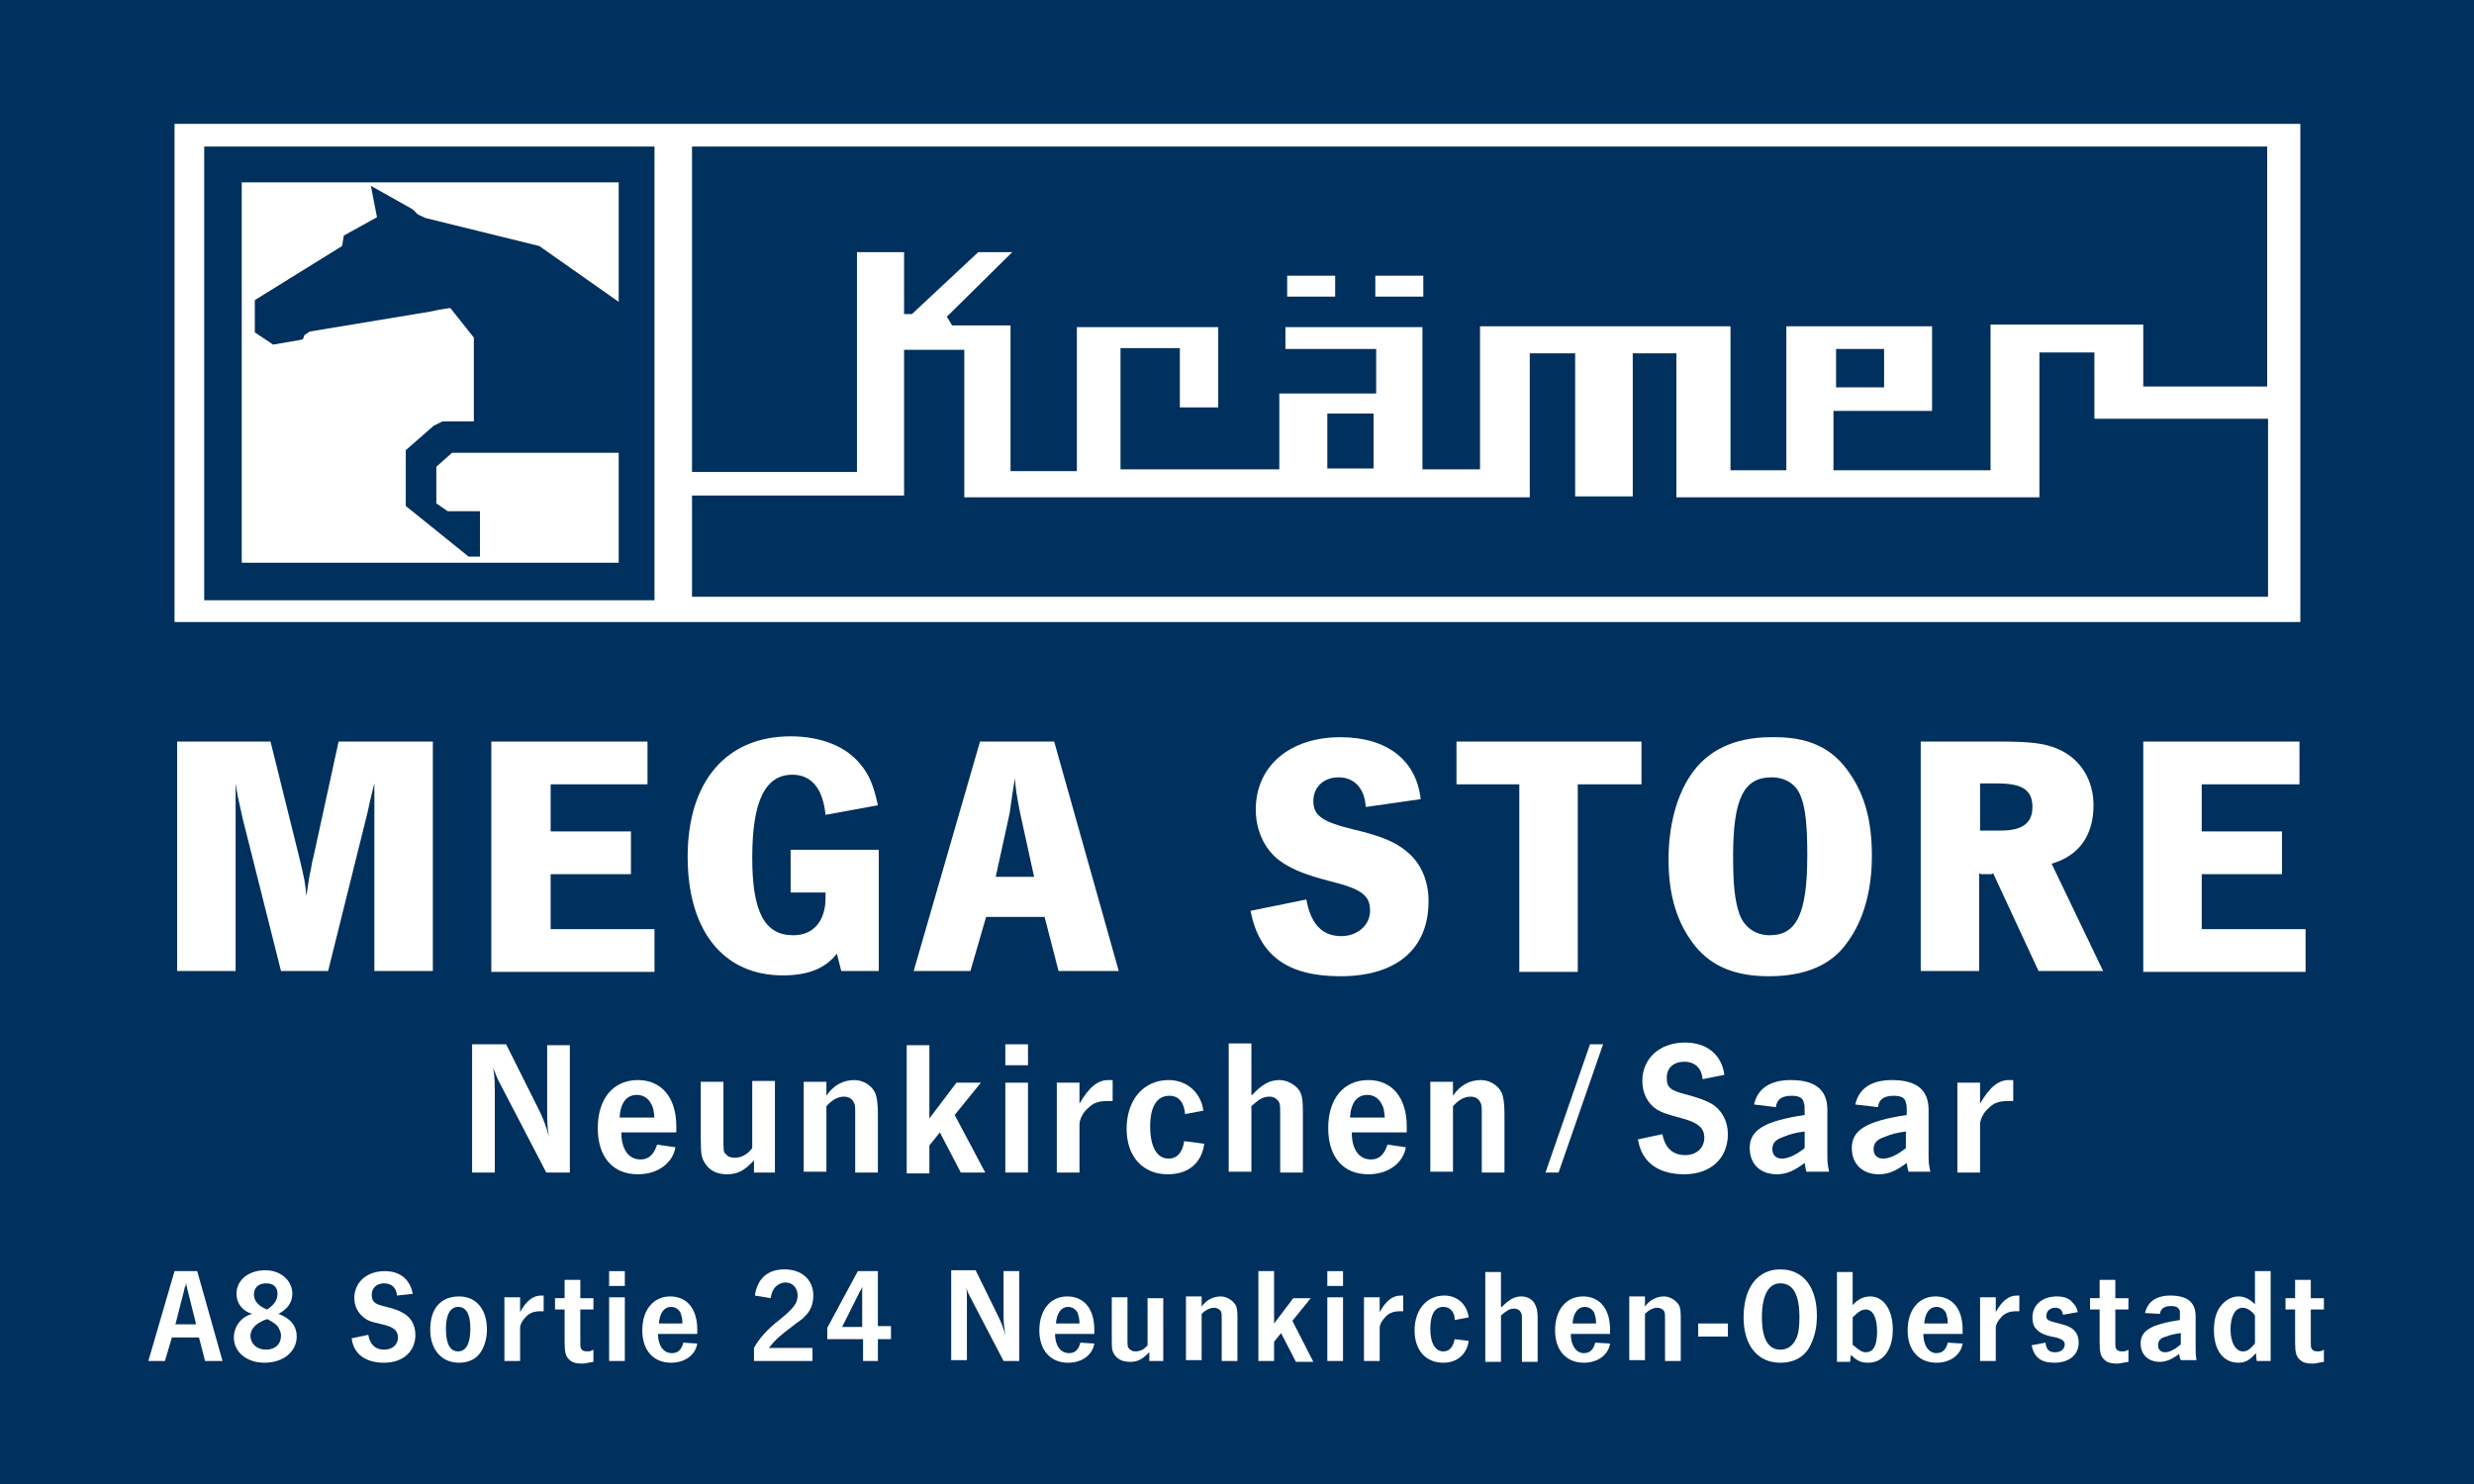 <?xml version="1.0" encoding="utf-8"?>
<!-- Generator: Adobe Illustrator 27.2.0, SVG Export Plug-In . SVG Version: 6.00 Build 0)  -->
<svg version="1.1" xmlns="http://www.w3.org/2000/svg" xmlns:xlink="http://www.w3.org/1999/xlink" x="0px" y="0px"
	 viewBox="0 0 283.5 170.1" style="enable-background:new 0 0 283.5 170.1;" xml:space="preserve">
<style type="text/css">
	.st0{fill:#00305D;}
	.st1{fill:none;}
	.st2{fill:#FFFFFF;}
	.st3{fill:#FFFFFF;enable-background:new    ;}
</style>
<g id="Hintergrund">
	<rect class="st0" width="283.5" height="170.1"/>
</g>
<g id="Vordergrund">
	<g>
		<rect y="85" class="st1" width="283.5" height="32.4"/>
		<path class="st2" d="M49.6,111.3h-6.7V93.8l0-1.1l0-2.9c-0.1,0.4-0.4,1.5-0.8,3.4l-4.5,18.1h-5.4l-4.4-17.5
			c-0.5-2.2-0.6-2.7-0.8-4v0.9v2v1.1v17.5h-6.7V85H31l3.3,13.3c0.6,2.5,0.7,3,0.8,4.4c0.2-1.1,0.2-1.4,0.4-2.5
			c0.2-0.7,0.2-1.3,0.4-1.9L38.8,85h10.8V111.3z"/>
		<path class="st2" d="M74.2,85v4.9H63.1v5.4h9.2v4.9h-9.2v6.3h11.9v4.9H56.3V85H74.2z"/>
		<path class="st2" d="M94.6,93.4c-0.3-3-1.6-4.6-3.8-4.6c-3.1,0-4.6,3-4.6,9.5c0,6.2,1.4,8.9,4.7,8.9c2.3,0,3.7-1.6,3.7-4.3v-0.6
			h-4v-4.9h10.1v13.9h-4.3l-0.5-2c-1.3,1.7-3.3,2.5-6.2,2.5c-6.8,0-10.9-5.1-10.9-13.6c0-8.6,4.4-13.8,11.8-13.8
			c3.4,0,6.3,1.1,8,3.2c1,1.2,1.5,2.4,2,4.7L94.6,93.4z"/>
		<path class="st2" d="M111.2,111.3h-6.5l7.6-26.3h8.5l7.4,26.3h-6.9l-1.6-6.2h-6.7L111.2,111.3z M118.5,100.5l-1.6-7.3
			c-0.4-2.1-0.5-2.6-0.6-4c-0.2,1.2-0.4,2.5-0.6,4l-1.6,7.3H118.5z"/>
		<path class="st2" d="M156.5,92.5c-0.1-2.1-1.3-3.4-3.1-3.4c-1.7,0-2.9,1.1-2.9,2.7c0,1.7,1,2.4,4.7,3.3c3,0.7,4.7,1.4,6,2.5
			c1.6,1.3,2.5,3.3,2.5,5.7c0,5.5-3.7,8.6-10.1,8.6c-6.1,0-9.3-2.4-10.3-7.5l6.4-1.3c0.5,2.8,1.8,4.2,4,4.2c1.9,0,3.3-1.3,3.3-2.9
			c0-1.8-1-2.5-4.6-3.4c-2.7-0.7-4.2-1.3-5.4-2.1c-1.9-1.2-3.1-3.5-3.1-6.1c0-5,3.9-8.3,9.7-8.3c5.3,0,8.7,2.6,9.2,7.1L156.5,92.5z"
			/>
		<path class="st2" d="M188.1,85v4.9h-7.3v21.5h-6.7V89.9h-7.2V85H188.1z"/>
		<path class="st2" d="M212,88.7c1.7,2.5,2.5,5.4,2.5,9.4c0,3.9-0.9,7.3-2.8,9.9c-1.8,2.6-4.8,3.9-9,3.9c-3.8,0-6.5-1.1-8.4-3.4
			c-2.1-2.6-3.1-5.8-3.1-10c0-3.8,0.9-7.2,2.5-9.6c1.9-2.9,5.1-4.4,9.2-4.4C207.2,84.4,210,85.7,212,88.7z M198.6,98.1
			c0,3.4,0.2,5.1,0.7,6.6c0.5,1.5,1.8,2.5,3.5,2.5c3.1,0,4.3-2.5,4.3-9.2c0-3.3-0.2-5.3-0.7-6.6c-0.5-1.5-1.8-2.3-3.4-2.3
			C199.8,89.1,198.6,91.6,198.6,98.1z"/>
		<path class="st2" d="M229.3,85c3.3,0,5,0.2,6.4,0.8c2.7,1.1,4.2,3.6,4.2,6.5c0,3.5-1.7,5.8-4.8,6.7l5.9,12.3h-7.4l-5.2-11.2
			l-0.2,0.1h-0.7H227l-0.2-0.1v11.2h-6.7V85H229.3z M229.3,95.2c2.5,0,3.6-0.9,3.6-2.7c0-1.9-1.1-2.7-4-2.7h-2v5.4H229.3z"/>
		<path class="st2" d="M263.5,85v4.9h-11.2v5.4h9.2v4.9h-9.2v6.3h11.9v4.9h-18.6V85H263.5z"/>
	</g>
	<g>
		<rect y="119.7" class="st1" width="283.5" height="18.6"/>
		<path class="st2" d="M65.3,134.4h-2.7l-5.2-10c-0.5-0.9-0.5-1.1-0.9-2c0.1,0.6,0.2,1,0.2,2.5v9.5h-2.6v-14.7h3.9l3.9,7.8
			c0.4,0.9,0.7,1.6,1,2.8c-0.2-1.1-0.2-2.1-0.2-3v-7.5h2.6V134.4z"/>
		<path class="st2" d="M77.4,131.5c-0.3,1.8-2,3.1-4.3,3.1c-2.9,0-4.6-2-4.6-5.3c0-3.4,1.8-5.5,4.6-5.5c2.7,0,4.4,2,4.4,5.3
			c0,0.1,0,0.4,0,0.7h-6.3c0,1.9,0.8,3.1,2.2,3.1c0.9,0,1.5-0.5,1.9-1.7L77.4,131.5z M75,128.2c-0.1-0.9-0.1-1.2-0.4-1.7
			c-0.3-0.6-0.9-1-1.6-1c-1.2,0-1.9,0.9-2,2.6H75z"/>
		<path class="st2" d="M88.8,134.4h-2.4V133c-1.1,1.2-1.9,1.6-3.1,1.6c-1.1,0-1.9-0.4-2.4-1.1c-0.5-0.7-0.6-1.1-0.6-3v-6.5h2.6v6.5
			c0,1.4,0,1.6,0.3,1.8c0.2,0.3,0.6,0.4,1,0.4c0.7,0,1.4-0.3,2-1.1v-7.7h2.6V134.4z"/>
		<path class="st2" d="M94.7,125.6c0.8-1.2,1.9-1.8,3.2-1.8c1,0,2,0.6,2.4,1.5c0.2,0.5,0.3,1.3,0.3,2.4v6.7H98v-6.7
			c0-0.9,0-1.1-0.2-1.4c-0.2-0.4-0.6-0.6-1.1-0.6c-0.7,0-1.4,0.4-2,1.1v7.5h-2.6v-10.3h2.6V125.6z"/>
		<path class="st2" d="M106.5,128.2l3.1-4.1h2.8l-3,3.7l3.5,6.6h-2.8l-2.4-4.6l-1.2,1.5v3.2h-2.6v-14.7h2.6V128.2z"/>
		<path class="st2" d="M117.8,122.1h-2.6v-2.4h2.6V122.1z M117.8,134.4h-2.6v-10.3h2.6V134.4z"/>
		<path class="st2" d="M127.5,126.2l-0.5,0c-1.1,0-1.7,0.2-2.3,0.8c-0.6,0.5-1,1.3-1,1.9v5.5h-2.6v-10.3h2.6v2.4
			c1.1-1.9,2.1-2.7,3.3-2.7c0.1,0,0.3,0,0.5,0V126.2z"/>
		<path class="st2" d="M135.8,127.7c-0.1-1.3-0.7-2.1-1.8-2.1c-1.4,0-2.2,1.2-2.2,3.5c0,2.4,0.8,3.7,2.1,3.7c1,0,1.6-0.7,1.8-2
			l2.3,0.3c-0.3,2.2-1.8,3.5-4.2,3.5c-2.8,0-4.7-2-4.7-5.2c0-3.4,2-5.6,4.8-5.6c2.1,0,3.7,1.4,4,3.5L135.8,127.7z"/>
		<path class="st2" d="M143.5,125.5c1.1-1.2,2-1.7,3.1-1.7c0.9,0,1.8,0.5,2.3,1.2c0.3,0.5,0.4,1.1,0.4,2.2v7.2h-2.6v-6.8
			c0-0.7,0-0.9-0.1-1.2c-0.2-0.4-0.6-0.7-1.1-0.7c-0.7,0-1.1,0.2-2,1c0,0-0.1,0.1-0.1,0.1v7.5h-2.6v-14.7h2.6V125.5z"/>
		<path class="st2" d="M161.1,131.5c-0.3,1.8-2,3.1-4.3,3.1c-2.9,0-4.6-2-4.6-5.3c0-3.4,1.8-5.5,4.6-5.5c2.7,0,4.4,2,4.4,5.3
			c0,0.1,0,0.4,0,0.7h-6.3c0,1.9,0.8,3.1,2.2,3.1c0.9,0,1.5-0.5,1.9-1.7L161.1,131.5z M158.7,128.2c-0.1-0.9-0.1-1.2-0.4-1.7
			c-0.3-0.6-0.9-1-1.6-1c-1.2,0-1.9,0.9-2,2.6H158.7z"/>
		<path class="st2" d="M166.5,125.6c0.8-1.2,1.9-1.8,3.2-1.8c1,0,2,0.6,2.4,1.5c0.2,0.5,0.3,1.3,0.3,2.4v6.7h-2.6v-6.7
			c0-0.9,0-1.1-0.2-1.4c-0.2-0.4-0.6-0.6-1.1-0.6c-0.7,0-1.4,0.4-2,1.1v7.5h-2.6v-10.3h2.6V125.6z"/>
		<path class="st2" d="M178.6,134.4h-1.5l5.1-14.7h1.5L178.6,134.4z"/>
		<path class="st2" d="M195.1,123.7c-0.1-1.3-0.9-2-2.1-2c-1.2,0-2,0.7-2,1.8c0,1.2,0.4,1.5,2.4,2c1.1,0.3,2,0.6,2.7,1
			c1.2,0.7,1.9,2,1.9,3.5c0,2.8-2,4.6-5,4.6c-3,0-4.9-1.4-5.3-4l2.8-0.6c0.3,1.6,1.2,2.4,2.6,2.4c1.3,0,2.2-0.8,2.2-2
			c0-1.1-0.7-1.7-2.5-2.2c-1.8-0.5-2.2-0.6-2.9-1c-1.1-0.7-1.7-1.9-1.7-3.3c0-2.6,2-4.4,4.9-4.4c2.5,0,4.2,1.4,4.5,3.7L195.1,123.7z
			"/>
		<path class="st2" d="M201,126.6c0.4-1.8,1.8-2.8,4.2-2.8c2.8,0,4.2,1.1,4.2,3.4v4.7c0,1.4,0,1.4,0.2,2.4H207
			c-0.1-0.3-0.1-0.4-0.2-1c-1.2,0.9-2.1,1.3-3.2,1.3c-1.9,0-3.1-1.2-3.1-3c0-2.1,1.7-3.1,6.3-3.8c0-1.1,0-1.1-0.1-1.4
			c-0.1-0.6-0.6-0.8-1.4-0.8c-1.1,0-1.7,0.4-1.8,1.3L201,126.6z M206.8,129.7c-0.9,0.1-1.7,0.3-2.4,0.6c-0.9,0.3-1.3,0.7-1.3,1.4
			c0,0.7,0.4,1.1,1.1,1.1c0.7,0,1.6-0.4,2.6-1.2V129.7z"/>
		<path class="st2" d="M212.6,126.6c0.4-1.8,1.8-2.8,4.2-2.8c2.8,0,4.2,1.1,4.2,3.4v4.7c0,1.4,0,1.4,0.2,2.4h-2.5
			c-0.1-0.3-0.1-0.4-0.2-1c-1.2,0.9-2.1,1.3-3.2,1.3c-1.9,0-3.1-1.2-3.1-3c0-2.1,1.7-3.1,6.3-3.8c0-1.1,0-1.1-0.1-1.4
			c-0.1-0.6-0.6-0.8-1.4-0.8c-1.1,0-1.7,0.4-1.8,1.3L212.6,126.6z M218.4,129.7c-0.9,0.1-1.7,0.3-2.4,0.6c-0.9,0.3-1.3,0.7-1.3,1.4
			c0,0.7,0.4,1.1,1.1,1.1c0.7,0,1.6-0.4,2.6-1.2V129.7z"/>
		<path class="st2" d="M230.7,126.2l-0.5,0c-1.1,0-1.7,0.2-2.3,0.8c-0.6,0.5-1,1.3-1,1.9v5.5h-2.6v-10.3h2.6v2.4
			c1.1-1.9,2.1-2.7,3.3-2.7c0.1,0,0.3,0,0.5,0V126.2z"/>
	</g>
	<g>
		<rect y="145.7" class="st1" width="283.5" height="17.4"/>
		<path class="st2" d="M18.9,156H17l3-10.3h2.6l2.9,10.3h-2l-0.7-2.7h-3.1L18.9,156z M22.5,151.9l-1-4c-0.1-0.5-0.1-0.5-0.2-0.9
			c0,0.3,0,0.4-0.1,0.5c0,0-0.1,0.3-0.1,0.4l-1,3.9H22.5z"/>
		<path class="st2" d="M34,153.2c0,1.7-1.5,3-3.7,3c-2,0-3.5-1.2-3.5-2.9c0-1.3,0.9-2.4,2.1-2.7c-1.1-0.3-1.8-1.2-1.8-2.3
			c0-1.6,1.4-2.7,3.3-2.7c1.8,0,3.1,1.2,3.1,2.7c0,1-0.6,1.8-1.6,2.3C33.3,151.1,34,152,34,153.2z M30.3,151.3
			c-0.8,0.4-0.9,0.5-1.1,0.7c-0.3,0.3-0.5,0.7-0.5,1.1c0,0.9,0.7,1.6,1.8,1.6c1,0,1.7-0.6,1.7-1.6c0-0.4-0.2-0.8-0.4-1.1
			c-0.2-0.2-0.4-0.4-1-0.7c0,0-0.1-0.1-0.2-0.1C30.4,151.3,30.4,151.3,30.3,151.3z M31.8,148.3c0-0.8-0.5-1.2-1.3-1.2
			c-0.9,0-1.4,0.5-1.4,1.3c0,0.7,0.5,1.3,1.5,1.7C31.4,149.6,31.8,149,31.8,148.3z"/>
		<path class="st2" d="M45.5,148.5c-0.1-0.9-0.6-1.4-1.5-1.4c-0.8,0-1.4,0.5-1.4,1.3c0,0.8,0.3,1.1,1.7,1.4c0.8,0.2,1.4,0.4,1.9,0.7
			c0.9,0.5,1.4,1.4,1.4,2.5c0,1.9-1.4,3.2-3.6,3.2c-2.1,0-3.5-1-3.7-2.8l1.9-0.4c0.2,1.1,0.8,1.7,1.8,1.7c0.9,0,1.6-0.5,1.6-1.4
			c0-0.8-0.5-1.2-1.8-1.5c-1.3-0.3-1.6-0.4-2-0.7c-0.7-0.5-1.2-1.3-1.2-2.3c0-1.8,1.4-3.1,3.5-3.1c1.8,0,2.9,1,3.2,2.6L45.5,148.5z"
			/>
		<path class="st2" d="M55.8,152.4c0,0.9-0.2,1.7-0.6,2.4c-0.5,0.9-1.4,1.4-2.6,1.4c-2,0-3.3-1.5-3.3-3.8c0-2.4,1.2-3.8,3.3-3.8
			C54.6,148.6,55.8,150.1,55.8,152.4z M51.1,152.3c0,1.8,0.5,2.6,1.4,2.6c0.9,0,1.4-0.9,1.4-2.6c0-1.7-0.5-2.5-1.4-2.5
			C51.6,149.8,51.1,150.7,51.1,152.3z"/>
		<path class="st2" d="M62.3,150.3l-0.4,0c-0.7,0-1.2,0.2-1.6,0.6c-0.4,0.4-0.7,0.9-0.7,1.3v3.8h-1.8v-7.3h1.8v1.7
			c0.7-1.3,1.5-1.9,2.4-1.9c0.1,0,0.2,0,0.3,0V150.3z"/>
		<path class="st2" d="M66.5,148.8H68v1.3h-1.5v3.6c0,0.7,0,0.7,0.1,0.9c0.1,0.2,0.3,0.3,0.7,0.3c0.2,0,0.4,0,0.7-0.2v1.4
			c-0.7,0.1-0.9,0.2-1.3,0.2c-0.6,0-1.1-0.1-1.4-0.4c-0.5-0.4-0.6-0.9-0.6-2.1v-3.7h-1.1v-1.3h1.1v-2.1h1.8V148.8z"/>
		<path class="st2" d="M71.6,147.4h-1.8v-1.7h1.8V147.4z M71.6,156h-1.8v-7.3h1.8V156z"/>
		<path class="st2" d="M79.9,154c-0.2,1.3-1.4,2.2-3,2.2c-2,0-3.3-1.4-3.3-3.7c0-2.4,1.3-3.9,3.2-3.9c1.9,0,3.1,1.4,3.1,3.8
			c0,0.1,0,0.3,0,0.5h-4.5c0,1.3,0.6,2.2,1.6,2.2c0.7,0,1.1-0.4,1.3-1.2L79.9,154z M78.2,151.7c0-0.6-0.1-0.8-0.2-1.2
			c-0.2-0.4-0.6-0.7-1.1-0.7c-0.8,0-1.3,0.7-1.4,1.9H78.2z"/>
		<path class="st2" d="M93.2,156h-6.8v-1.5c0.6-1.1,1.6-2.2,2.9-3.2c1.6-1.3,2.1-1.9,2.1-2.8c0-0.9-0.6-1.5-1.4-1.5
			c-0.5,0-1,0.3-1.3,0.7c-0.2,0.3-0.3,0.6-0.4,1.1l-1.8-0.3c0.3-2,1.5-3,3.4-3c2,0,3.3,1.2,3.3,3c0,0.9-0.3,1.8-1,2.4
			c-0.2,0.3-0.5,0.4-1.5,1.2c-1.2,0.9-1.8,1.4-2.6,2.4h5V156z"/>
		<path class="st2" d="M100.6,152h1.5v1.5h-1.5v2.5h-1.7v-2.5h-4.1v-1.3l3.5-6.5h2.3V152z M98.9,147.2c-0.1,0.3-0.2,0.6-0.4,0.9
			l-2,4h2.3V147.2z"/>
		<path class="st2" d="M116.8,156H115l-3.7-7.1c-0.3-0.6-0.4-0.7-0.6-1.4c0.1,0.4,0.1,0.7,0.1,1.7v6.7H109v-10.3h2.8l2.7,5.5
			c0.3,0.7,0.5,1.1,0.7,2c-0.1-0.8-0.2-1.5-0.2-2.1v-5.3h1.8V156z"/>
		<path class="st2" d="M125.4,154c-0.2,1.3-1.4,2.2-3,2.2c-2,0-3.3-1.4-3.3-3.7c0-2.4,1.3-3.9,3.2-3.9c1.9,0,3.1,1.4,3.1,3.8
			c0,0.1,0,0.3,0,0.5h-4.5c0,1.3,0.6,2.2,1.6,2.2c0.7,0,1.1-0.4,1.3-1.2L125.4,154z M123.7,151.7c0-0.6-0.1-0.8-0.2-1.2
			c-0.2-0.4-0.6-0.7-1.1-0.7c-0.8,0-1.3,0.7-1.4,1.9H123.7z"/>
		<path class="st2" d="M133.4,156h-1.7v-1c-0.8,0.8-1.3,1.1-2.2,1.1c-0.7,0-1.3-0.2-1.7-0.7s-0.4-0.8-0.4-2.1v-4.6h1.8v4.6
			c0,1,0,1.1,0.2,1.3c0.2,0.2,0.4,0.3,0.7,0.3c0.5,0,1-0.2,1.4-0.7v-5.4h1.8V156z"/>
		<path class="st2" d="M137.6,149.9c0.6-0.9,1.4-1.3,2.3-1.3c0.7,0,1.4,0.5,1.7,1c0.2,0.4,0.2,0.9,0.2,1.7v4.7h-1.8v-4.7
			c0-0.6,0-0.8-0.1-1c-0.1-0.2-0.4-0.4-0.8-0.4c-0.5,0-1,0.3-1.4,0.7v5.3h-1.8v-7.3h1.8V149.9z"/>
		<path class="st2" d="M146,151.7l2.2-2.9h2l-2.1,2.6l2.4,4.7h-2l-1.7-3.3l-0.8,1v2.2h-1.8v-10.3h1.8V151.7z"/>
		<path class="st2" d="M153.9,147.4h-1.8v-1.7h1.8V147.4z M153.9,156h-1.8v-7.3h1.8V156z"/>
		<path class="st2" d="M160.8,150.3l-0.4,0c-0.7,0-1.2,0.2-1.6,0.6c-0.4,0.4-0.7,0.9-0.7,1.3v3.8h-1.8v-7.3h1.8v1.7
			c0.7-1.3,1.5-1.9,2.4-1.9c0.1,0,0.2,0,0.3,0V150.3z"/>
		<path class="st2" d="M166.7,151.3c0-0.9-0.5-1.5-1.3-1.5c-1,0-1.5,0.9-1.5,2.5c0,1.7,0.6,2.6,1.5,2.6c0.7,0,1.1-0.5,1.3-1.4
			l1.6,0.2c-0.2,1.5-1.3,2.5-2.9,2.5c-2,0-3.3-1.4-3.3-3.7c0-2.4,1.4-4,3.4-4c1.5,0,2.6,1,2.8,2.5L166.7,151.3z"/>
		<path class="st2" d="M172.1,149.8c0.8-0.8,1.4-1.2,2.2-1.2c0.7,0,1.3,0.3,1.6,0.9c0.2,0.4,0.3,0.8,0.3,1.5v5.1h-1.8v-4.8
			c0-0.5,0-0.6-0.1-0.8c-0.1-0.3-0.4-0.5-0.8-0.5c-0.5,0-0.8,0.2-1.4,0.7c0,0-0.1,0.1-0.1,0.1v5.3h-1.8v-10.3h1.8V149.8z"/>
		<path class="st2" d="M184.5,154c-0.2,1.3-1.4,2.2-3,2.2c-2,0-3.3-1.4-3.3-3.7c0-2.4,1.3-3.9,3.2-3.9c1.9,0,3.1,1.4,3.1,3.8
			c0,0.1,0,0.3,0,0.5h-4.5c0,1.3,0.6,2.2,1.5,2.2c0.7,0,1.1-0.4,1.3-1.2L184.5,154z M182.9,151.7c0-0.6-0.1-0.8-0.2-1.2
			c-0.2-0.4-0.6-0.7-1.1-0.7c-0.8,0-1.3,0.7-1.4,1.9H182.9z"/>
		<path class="st2" d="M188.4,149.9c0.6-0.9,1.4-1.3,2.3-1.3c0.7,0,1.4,0.5,1.7,1c0.2,0.4,0.2,0.9,0.2,1.7v4.7h-1.8v-4.7
			c0-0.6,0-0.8-0.1-1c-0.1-0.2-0.4-0.4-0.8-0.4c-0.5,0-1,0.3-1.4,0.7v5.3h-1.8v-7.3h1.8V149.9z"/>
		<path class="st2" d="M198,153.2h-3.4v-1.5h3.4V153.2z"/>
		<path class="st2" d="M208.2,150.8c0,1.2-0.2,2.3-0.7,3.3c-0.6,1.4-1.9,2.1-3.5,2.1c-2.6,0-4.2-2-4.2-5.2c0-3.4,1.6-5.5,4.2-5.5
			C206.7,145.5,208.2,147.6,208.2,150.8z M201.9,151c0,2.4,0.7,3.7,2.1,3.7c0.8,0,1.4-0.4,1.8-1.2c0.3-0.6,0.4-1.4,0.4-2.5
			c0-2.6-0.7-3.9-2.2-3.9C202.7,147.1,201.9,148.4,201.9,151z"/>
		<path class="st2" d="M212.3,149.6c0.6-0.7,1.3-1,2-1c1.6,0,2.6,1.6,2.6,3.8c0,2.3-1.1,3.8-2.8,3.8c-0.8,0-1.3-0.2-2-0.9l-0.1,0.8
			h-1.5v-10.3h1.8V149.6z M212.3,154.1c0,0.1,0.1,0.1,0.2,0.2c0.6,0.5,0.9,0.7,1.3,0.7c0.9,0,1.3-0.8,1.3-2.4c0-1.6-0.5-2.5-1.3-2.5
			c-0.5,0-0.9,0.3-1.5,0.9V154.1z"/>
		<path class="st2" d="M224.9,154c-0.2,1.3-1.4,2.2-3,2.2c-2,0-3.3-1.4-3.3-3.7c0-2.4,1.3-3.9,3.2-3.9c1.9,0,3.1,1.4,3.1,3.8
			c0,0.1,0,0.3,0,0.5h-4.5c0,1.3,0.6,2.2,1.5,2.2c0.7,0,1.1-0.4,1.3-1.2L224.9,154z M223.2,151.7c0-0.6-0.1-0.8-0.2-1.2
			c-0.2-0.4-0.6-0.7-1.1-0.7c-0.8,0-1.3,0.7-1.4,1.9H223.2z"/>
		<path class="st2" d="M231.4,150.3l-0.4,0c-0.7,0-1.2,0.2-1.6,0.6c-0.4,0.4-0.7,0.9-0.7,1.3v3.8h-1.8v-7.3h1.8v1.7
			c0.7-1.3,1.5-1.9,2.4-1.9c0.1,0,0.2,0,0.3,0V150.3z"/>
		<path class="st2" d="M236.4,150.7c-0.1-0.6-0.4-0.8-0.9-0.8c-0.6,0-1,0.4-1,0.9c0,0.2,0,0.3,0.1,0.4c0.2,0.2,0.2,0.2,1.7,0.6
			c1.3,0.3,1.9,1,1.9,2.1c0,1.4-1.1,2.3-2.8,2.3c-1.5,0-2.3-0.6-2.6-2l1.6-0.3c0.1,0.8,0.4,1.1,1.1,1.1s1.1-0.4,1.1-0.9
			c0-0.4-0.3-0.6-1-0.8c-1.2-0.2-1.9-0.5-2.3-1c-0.3-0.3-0.4-0.8-0.4-1.3c0-1.4,1.1-2.4,2.8-2.4c0.8,0,1.4,0.2,1.8,0.7
			c0.3,0.3,0.5,0.6,0.6,1.1L236.4,150.7z"/>
		<path class="st2" d="M242.4,148.8h1.5v1.3h-1.5v3.6c0,0.7,0,0.7,0.1,0.9c0.1,0.2,0.3,0.3,0.7,0.3c0.2,0,0.4,0,0.7-0.2v1.4
			c-0.7,0.1-0.9,0.2-1.3,0.2c-0.6,0-1.1-0.1-1.4-0.4c-0.5-0.4-0.6-0.9-0.6-2.1v-3.7h-1.1v-1.3h1.1v-2.1h1.8V148.8z"/>
		<path class="st2" d="M245.8,150.5c0.3-1.3,1.3-2,2.9-2c2,0,2.9,0.8,2.9,2.4v3.3c0,1,0,1,0.1,1.7h-1.8c-0.1-0.2-0.1-0.3-0.2-0.7
			c-0.8,0.6-1.5,0.9-2.2,0.9c-1.3,0-2.2-0.8-2.2-2.1c0-1.5,1.2-2.2,4.5-2.7c0-0.8,0-0.8,0-1c-0.1-0.4-0.4-0.6-1-0.6
			c-0.8,0-1.2,0.3-1.3,0.9L245.8,150.5z M249.9,152.8c-0.7,0.1-1.2,0.2-1.7,0.4c-0.7,0.2-0.9,0.5-0.9,1c0,0.5,0.3,0.8,0.8,0.8
			c0.5,0,1.1-0.3,1.8-0.9V152.8z"/>
		<path class="st2" d="M260.2,156h-1.6l-0.1-0.9c-0.7,0.8-1.2,1.1-2,1.1c-1.7,0-2.8-1.4-2.8-3.7c0-1.1,0.2-2,0.7-2.7
			c0.5-0.7,1.3-1.2,2.1-1.2c0.7,0,1.3,0.3,1.9,0.9v-3.8h1.8V156z M258.4,150.8c-0.3-0.5-0.9-0.9-1.4-0.9c-0.9,0-1.4,1-1.4,2.5
			c0,1.5,0.6,2.5,1.4,2.5c0.5,0,0.8-0.2,1.4-0.9v-0.3v-0.4V153V150.8z"/>
		<path class="st2" d="M264.8,148.8h1.5v1.3h-1.5v3.6c0,0.7,0,0.7,0.1,0.9c0.1,0.2,0.3,0.3,0.7,0.3c0.2,0,0.4,0,0.7-0.2v1.4
			c-0.7,0.1-0.9,0.2-1.3,0.2c-0.6,0-1.1-0.1-1.4-0.4c-0.5-0.4-0.6-0.9-0.6-2.1v-3.7h-1.1v-1.3h1.1v-2.1h1.8V148.8z"/>
	</g>
	<g>
		<polygon class="st3" points="19.6,13.7 264.1,13.7 264.1,71.8 19.6,71.8 19.6,13.7 		"/>
		<path class="st0" d="M19.1,13.3v59h245.5v-59H19.1z M263.6,14.2c0,0.9,0,56.2,0,57.1c-0.9,0-242.6,0-243.6,0c0-0.9,0-56.2,0-57.1
			C21,14.2,262.7,14.2,263.6,14.2z"/>
		<line class="st1" x1="42.1" y1="21.2" x2="42.2" y2="21.3"/>
		<path class="st2" d="M55,64.3l0-5.4l-3.4-0.1c-0.5,0-0.7-0.3-1.1-0.7c-0.3-0.3-0.6-0.4-0.6-0.7v-3.6c0-0.2,0.1-0.3,0.3-0.4
			c0.2-0.2,0.3-0.4,0.6-0.6c0.4-0.3,0.5-0.8,1-0.8c7.3,0,13.2,0,19,0c0,0,0,12.4,0,12.4c-5.7,0-12.4,0-14.7,0L55,64.3L55,64.3z"/>
		<path class="st0" d="M23.4,16.8v52H75v-52H23.4z M27.7,64.4V20.9h43.2v13.7l-9.1-6.4l-13-3.2l-0.9-0.4L47.3,24l-4.8-2.7l0.7,3.6
			L39.4,27l-0.2,1.2l-10,6.2v3.7l2.1,1.4l2.9-0.5l0.5-0.1l0.2-0.5l0.6-0.4l13.9-2.3l0.9-0.2l1.3-0.2l2.7,3.4v9.6h-3.6l-1,0.5
			l-3.2,2.8v6.4l7.2,5.8H55v-5.2h-3.7L50,57.7v-4.2l1.8-1.6h19.1v12.6H27.7z"/>
		<path class="st0" d="M152.1,53.7h5.3v-6.3h-5.3V53.7z M103.6,40.1v16.7l-24.3,0v11.6h180.6V48L240,48v-7.6h-6.3V57h-41.6V40.5h-5
			v16.4h-6.6V40.5h-5.2V57h-64.8V40.1H103.6z M210.4,44.4h5.5V40h-5.5V44.4z M147.5,31.6h5.5V34h-5.5V31.6z M157.6,31.6h5.5V34h-5.5
			V31.6z M79.3,16.8v37.3l18.9,0V28.9h5.4V36h0.9l7.6-7.1h3.9l-7.5,7.4l0.6,1h6.7V54h7.6V37.5h16.2v9.2h-4.4v-6.8h-6.8v13.9h18.2
			v-8.7h11.1V40h-10.4v-2.5h15.7v16.3h6.6V37.4h28.7v16.5h6.4V37.4h16.7v9.7h-11.3v6.8h18V37.2h17.5v7.1l14.2,0V16.8H79.3z"/>
	</g>
	<g>
	</g>
	<g>
	</g>
	<g>
	</g>
	<g>
	</g>
	<g>
	</g>
	<g>
	</g>
</g>
</svg>
